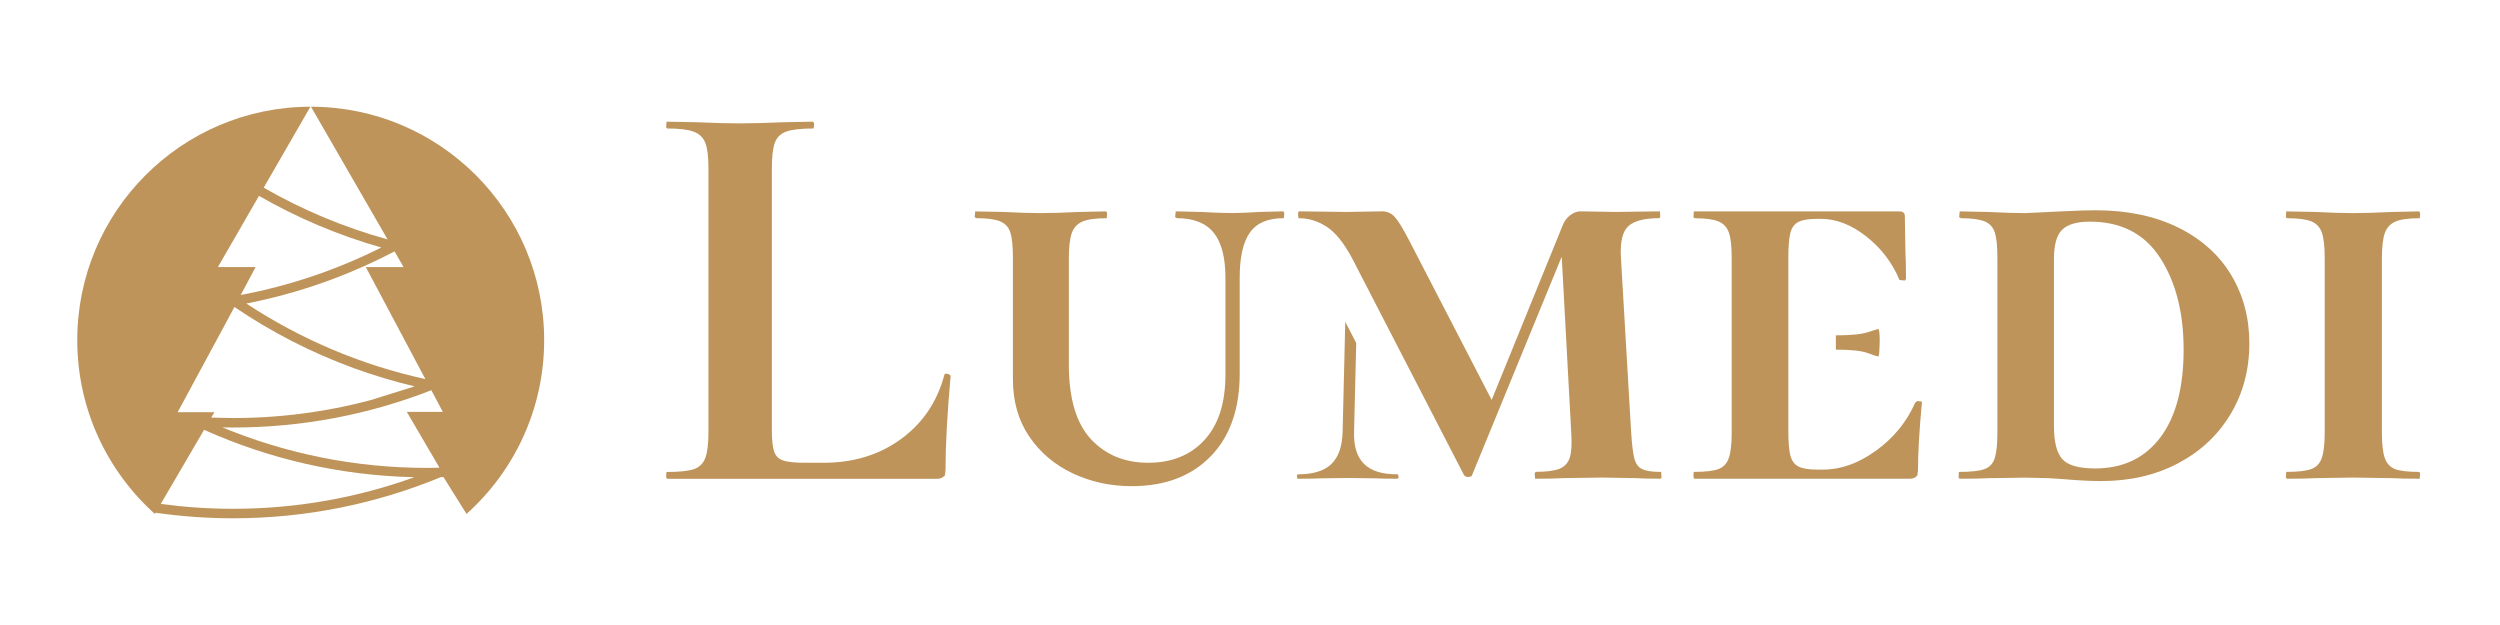 <svg xmlns="http://www.w3.org/2000/svg" xmlns:xlink="http://www.w3.org/1999/xlink" width="480" zoomAndPan="magnify" viewBox="0 0 360 90" height="120" preserveAspectRatio="xMidYMid meet" version="1.0"><defs><clipPath id="aa9a6c060b"><path d="M 32.57 44.008 L 33.812 44.008 L 33.812 46.488 L 32.57 46.488 Z M 32.57 44.008 " clip-rule="nonzero"/></clipPath><clipPath id="b1ed3bd9af"><path d="M 33.75 44.203 L 32.645 46.285 L 33.762 44.211 C 33.758 44.207 33.754 44.207 33.75 44.203 " clip-rule="nonzero"/></clipPath><clipPath id="81edd587f3"><path d="M 11 15.227 L 78.473 15.227 L 78.473 74.773 L 11 74.773 Z M 11 15.227 " clip-rule="nonzero"/></clipPath><clipPath id="a0729193d9"><path d="M 37.293 28.207 C 42.785 31.363 48.688 33.875 54.906 35.641 C 48.602 38.809 41.809 41.133 34.668 42.477 L 36.805 38.461 L 31.375 38.461 Z M 56.809 36.199 L 58.113 38.457 L 52.676 38.457 L 61.254 54.59 C 51.918 52.543 43.207 48.801 35.469 43.707 C 43.023 42.234 50.191 39.676 56.809 36.199 Z M 33.75 44.203 C 33.754 44.207 33.758 44.207 33.762 44.211 C 39.062 47.812 44.824 50.777 50.941 53.012 C 53.789 54.047 56.715 54.93 59.703 55.637 L 53.418 57.605 C 50.648 58.348 47.816 58.934 44.934 59.359 C 41.219 59.91 37.418 60.199 33.555 60.199 L 30.422 60.133 L 30.871 59.359 L 25.582 59.359 L 32.641 46.285 L 33.746 44.203 Z M 62.109 56.191 L 63.766 59.312 L 58.582 59.312 L 63.266 67.316 C 63.234 67.328 63.203 67.34 63.172 67.355 L 61.453 67.375 C 51.043 67.375 41.113 65.297 32.039 61.547 L 33.559 61.562 C 43.625 61.562 53.258 59.656 62.109 56.191 Z M 29.391 61.895 C 38.672 66.062 48.902 68.477 59.66 68.719 C 51.504 71.66 42.715 73.266 33.559 73.266 C 30.031 73.266 26.559 73.023 23.152 72.562 L 29.391 61.891 Z M 44.652 15.367 C 26.129 15.414 11.125 30.445 11.125 48.98 C 11.125 58.926 15.445 67.852 22.305 74.008 L 22.406 73.836 C 26.051 74.355 29.773 74.633 33.559 74.633 C 44.137 74.633 54.227 72.523 63.449 68.719 L 63.863 68.703 L 67.18 74.008 C 74.043 67.852 78.359 58.926 78.359 48.98 C 78.359 30.445 63.359 15.414 44.832 15.367 L 44.781 15.367 L 55.809 34.473 C 49.504 32.734 43.523 30.215 37.973 27.023 L 44.699 15.367 Z M 44.652 15.367 " clip-rule="nonzero"/></clipPath><clipPath id="833dd813aa"><path d="M 95.895 17.484 L 137 17.484 L 137 69 L 95.895 69 Z M 95.895 17.484 " clip-rule="nonzero"/></clipPath><clipPath id="434d999d58"><path d="M 111.48 65.031 C 111.695 65.66 112.121 66.09 112.754 66.305 C 113.383 66.52 114.414 66.637 115.844 66.637 L 118.637 66.637 C 122.914 66.637 126.617 65.5 129.742 63.223 C 132.867 60.945 134.953 57.859 135.992 53.969 L 136.102 53.805 L 136.551 53.848 L 136.895 54.082 C 136.402 59.562 136.156 64.086 136.156 67.711 L 136.059 68.469 C 135.676 68.852 135.355 68.949 134.922 68.949 L 96.09 68.949 C 95.98 68.949 95.926 68.785 95.926 68.457 L 95.98 67.965 C 97.844 67.965 99.125 67.824 99.918 67.555 C 100.711 67.285 101.262 66.742 101.562 65.949 C 101.863 65.156 102.016 63.938 102.016 62.289 L 102.016 24.184 C 102.016 22.535 101.863 21.336 101.562 20.566 C 101.262 19.797 100.699 19.262 99.875 18.957 C 99.051 18.648 97.789 18.504 96.09 18.504 L 95.926 18.344 L 95.98 17.52 L 100.289 17.602 C 102.812 17.711 104.898 17.766 106.539 17.766 C 108.18 17.766 110.273 17.711 112.797 17.602 L 116.992 17.52 C 117.152 17.52 117.238 17.68 117.238 18.012 L 117.152 18.504 C 115.289 18.504 114.027 18.656 113.203 18.957 C 112.383 19.254 111.836 19.809 111.559 20.602 C 111.281 21.395 111.148 22.613 111.148 24.262 L 111.148 61.941 C 111.148 63.367 111.258 64.398 111.48 65.023 " clip-rule="nonzero"/></clipPath><clipPath id="8b1a904d3b"><path d="M 140.223 30.281 L 185 30.281 L 185 70.043 L 140.223 70.043 Z M 140.223 30.281 " clip-rule="nonzero"/></clipPath><clipPath id="26a3ba212a"><path d="M 140.434 30.434 L 140.348 31.258 L 140.598 31.418 C 142.129 31.418 143.27 31.57 144.008 31.871 C 144.75 32.172 145.242 32.707 145.488 33.473 C 145.734 34.242 145.859 35.453 145.859 37.094 L 145.859 54.621 C 145.859 57.801 146.641 60.547 148.203 62.848 C 149.766 65.152 151.852 66.922 154.453 68.156 C 157.055 69.387 159.898 70.008 162.969 70.008 C 167.742 70.008 171.527 68.582 174.32 65.727 C 177.117 62.875 178.516 58.902 178.516 53.797 L 178.516 39.977 C 178.516 37.016 179.008 34.852 179.996 33.473 C 180.98 32.098 182.574 31.418 184.875 31.418 L 184.93 30.926 C 184.93 30.598 184.875 30.434 184.766 30.434 L 181.395 30.52 C 179.641 30.625 178.324 30.68 177.445 30.68 C 176.293 30.68 174.785 30.625 172.922 30.52 L 169.305 30.434 L 169.219 31.258 L 169.465 31.418 C 171.883 31.418 173.648 32.121 174.773 33.516 C 175.895 34.91 176.461 37.066 176.461 39.977 L 176.461 53.969 C 176.461 58.031 175.457 61.156 173.457 63.344 C 171.453 65.531 168.75 66.637 165.348 66.637 C 161.949 66.637 159.191 65.5 157.082 63.223 C 154.973 60.945 153.914 57.367 153.914 52.484 L 153.914 37.266 C 153.914 35.621 154.051 34.398 154.32 33.605 C 154.594 32.812 155.102 32.25 155.844 31.918 C 156.582 31.586 157.723 31.426 159.363 31.426 L 159.418 30.934 C 159.418 30.602 159.363 30.441 159.25 30.441 L 155.301 30.523 C 153.109 30.633 151.27 30.688 149.789 30.688 C 148.473 30.688 146.719 30.633 144.527 30.523 L 140.41 30.441 Z M 140.434 30.434 " clip-rule="nonzero"/></clipPath><clipPath id="80ee246654"><path d="M 186.84 30.281 L 239.398 30.281 L 239.398 69 L 186.84 69 Z M 186.84 30.281 " clip-rule="nonzero"/></clipPath><clipPath id="6af9d9d05c"><path d="M 239.082 67.953 C 237.871 67.953 236.996 67.812 236.449 67.543 C 235.902 67.273 235.527 66.75 235.336 65.98 C 235.145 65.211 234.996 63.98 234.887 62.277 L 233.406 36.938 C 233.301 34.742 233.668 33.277 234.52 32.531 C 235.371 31.785 236.84 31.418 238.918 31.418 L 239.082 31.258 L 239.027 30.434 L 232.664 30.52 L 227.559 30.434 C 227.066 30.434 226.574 30.625 226.082 31.012 C 225.59 31.395 225.23 31.887 225.012 32.488 L 214.801 57.59 L 202.965 34.711 C 202.031 32.902 201.316 31.738 200.824 31.215 C 200.332 30.691 199.723 30.434 199.016 30.434 L 193.914 30.52 L 187.086 30.434 C 186.977 30.434 186.922 30.602 186.922 30.926 L 186.977 31.418 C 188.457 31.418 189.773 31.832 191.039 32.652 C 192.309 33.469 193.535 35.008 194.742 37.262 L 210.789 68.359 C 210.895 68.582 211.117 68.691 211.449 68.691 L 211.91 68.582 L 224.887 36.965 L 226.258 62.273 C 226.363 63.918 226.297 65.125 226.051 65.891 C 225.805 66.652 225.312 67.195 224.574 67.496 C 223.836 67.797 222.691 67.945 221.16 67.945 L 220.996 68.113 L 221.051 68.938 C 222.809 68.938 224.098 68.914 225.031 68.852 L 230.625 68.77 L 235.559 68.852 C 236.438 68.906 237.613 68.938 239.098 68.938 L 239.262 68.773 L 239.207 67.953 " clip-rule="nonzero"/></clipPath><clipPath id="52bfe512f7"><path d="M 186.613 46.277 L 201.465 46.277 L 201.465 69 L 186.613 69 Z M 186.613 46.277 " clip-rule="nonzero"/></clipPath><clipPath id="eef043bf3e"><path d="M 201.156 68.301 C 199.016 68.301 197.441 67.809 196.426 66.809 C 195.41 65.812 194.93 64.281 194.984 62.188 L 195.297 49.395 L 193.719 46.34 L 193.336 62.188 C 193.281 64.281 192.746 65.816 191.73 66.809 C 190.715 67.801 189.109 68.301 186.918 68.301 L 186.754 68.406 L 186.809 68.938 C 188.348 68.938 189.418 68.918 190.133 68.883 L 194.164 68.828 L 198.113 68.883 C 198.828 68.918 199.844 68.938 201.16 68.938 L 201.406 68.828 L 201.324 68.301 " clip-rule="nonzero"/></clipPath><clipPath id="3a96c9a084"><path d="M 243.738 30.281 L 276.875 30.281 L 276.875 69 L 243.738 69 Z M 243.738 30.281 " clip-rule="nonzero"/></clipPath><clipPath id="a14b24d417"><path d="M 243.852 68.445 L 243.906 67.953 C 245.605 67.953 246.762 67.812 247.469 67.543 C 248.18 67.273 248.68 66.73 248.953 65.938 C 249.23 65.145 249.363 63.926 249.363 62.277 L 249.363 37.098 C 249.363 35.453 249.227 34.25 248.953 33.48 C 248.684 32.711 248.172 32.176 247.434 31.875 C 246.695 31.574 245.555 31.426 244.02 31.426 L 243.859 31.262 L 243.914 30.441 L 273.473 30.441 C 274.02 30.441 274.297 30.66 274.297 31.102 L 274.383 36.203 C 274.434 37.25 274.465 38.559 274.465 40.152 L 274.316 40.398 L 273.535 40.32 C 272.441 37.742 270.848 35.699 268.707 34.02 C 266.57 32.344 264.398 31.516 262.211 31.516 L 261.633 31.516 C 260.426 31.516 259.539 31.664 258.961 31.965 C 258.383 32.266 258 32.801 257.805 33.57 C 257.613 34.34 257.52 35.543 257.52 37.188 L 257.52 61.949 C 257.52 63.594 257.613 64.801 257.805 65.566 C 258 66.328 258.383 66.871 258.961 67.172 C 259.539 67.469 260.426 67.621 261.633 67.621 L 262.535 67.621 C 265.113 67.621 267.664 66.703 270.188 64.863 C 272.711 63.023 274.574 60.738 275.781 57.992 L 276.082 57.746 L 276.766 57.832 C 276.383 61.941 276.191 65.18 276.191 67.703 L 276.105 68.461 C 275.773 68.848 275.445 68.941 274.953 68.941 L 244.02 68.941 C 243.914 68.941 243.859 68.781 243.859 68.449 M 268.961 50.844 C 268.066 50.512 266.531 50.348 264.363 50.348 L 264.363 48.289 C 266.531 48.289 268.066 48.137 268.961 47.836 C 269.855 47.535 270.359 47.387 270.461 47.387 C 270.605 47.387 270.68 47.992 270.68 49.195 L 270.617 50.676 C 270.578 51.113 270.527 51.336 270.461 51.336 C 270.359 51.336 269.855 51.172 268.961 50.844 " clip-rule="nonzero"/></clipPath><clipPath id="33cb268200"><path d="M 282 30.055 L 323.945 30.055 L 323.945 69.355 L 282 69.355 Z M 282 30.055 " clip-rule="nonzero"/></clipPath><clipPath id="21e1e1a165"><path d="M 297.492 69.02 C 296.832 68.969 296.016 68.914 295.023 68.859 L 291.652 68.781 L 286.305 68.859 C 285.32 68.914 283.941 68.941 282.195 68.941 L 282.031 68.781 L 282.086 67.957 C 283.84 67.957 285.035 67.82 285.773 67.547 C 286.516 67.277 287.008 66.738 287.254 65.945 C 287.5 65.152 287.625 63.93 287.625 62.285 L 287.625 37.098 C 287.625 35.453 287.5 34.25 287.254 33.48 C 287.008 32.711 286.516 32.176 285.773 31.875 C 285.035 31.574 283.895 31.426 282.363 31.426 L 282.117 31.262 L 282.199 30.441 L 286.309 30.523 C 288.504 30.633 290.289 30.688 291.66 30.688 L 296.762 30.441 C 298.953 30.332 300.602 30.277 301.695 30.277 C 306.305 30.277 310.277 31.102 313.625 32.746 C 316.973 34.395 319.52 36.672 321.273 39.574 C 323.027 42.477 323.906 45.77 323.906 49.449 C 323.906 53.234 323 56.637 321.191 59.652 C 319.379 62.668 316.855 65.023 313.625 66.727 C 310.391 68.426 306.711 69.273 302.598 69.273 C 301.117 69.273 299.418 69.188 297.492 69.027 M 311.07 63.016 C 313.316 60.055 314.441 55.828 314.441 50.344 C 314.441 45.023 313.316 40.621 311.07 37.141 C 308.82 33.66 305.449 31.918 300.949 31.918 C 299.082 31.918 297.754 32.301 296.961 33.07 C 296.164 33.84 295.77 35.242 295.77 37.266 L 295.77 61.371 C 295.77 63.617 296.164 65.199 296.961 66.102 C 297.754 67 299.332 67.457 301.688 67.457 C 305.691 67.457 308.816 65.98 311.07 63.016 " clip-rule="nonzero"/></clipPath><clipPath id="b80e484844"><path d="M 329 30.281 L 348.625 30.281 L 348.625 69 L 329 69 Z M 329 30.281 " clip-rule="nonzero"/></clipPath><clipPath id="5b2a13294c"><path d="M 343.402 65.938 C 343.672 66.73 344.172 67.266 344.879 67.543 C 345.59 67.82 346.742 67.953 348.336 67.953 L 348.496 68.113 L 348.441 68.938 C 346.633 68.938 345.316 68.906 344.387 68.852 L 338.793 68.77 L 333.441 68.852 C 332.457 68.906 331.082 68.938 329.328 68.938 L 329.164 68.773 L 329.219 67.953 C 330.918 67.953 332.086 67.812 332.824 67.543 C 333.562 67.273 334.066 66.73 334.344 65.938 C 334.621 65.145 334.754 63.926 334.754 62.277 L 334.754 37.098 C 334.754 35.453 334.613 34.242 334.344 33.48 C 334.074 32.719 333.562 32.176 332.824 31.875 C 332.086 31.574 330.918 31.426 329.328 31.426 L 329.164 31.262 L 329.219 30.441 L 333.441 30.523 C 335.637 30.633 337.422 30.688 338.793 30.688 C 340.27 30.688 342.164 30.633 344.469 30.523 L 348.336 30.441 C 348.441 30.441 348.496 30.609 348.496 30.934 L 348.441 31.426 C 346.797 31.426 345.66 31.586 344.922 31.918 C 344.184 32.25 343.672 32.812 343.402 33.605 C 343.129 34.398 342.992 35.621 342.992 37.266 L 342.992 62.277 C 342.992 63.926 343.129 65.145 343.402 65.938 " clip-rule="nonzero"/></clipPath></defs><g clip-path="url(#aa9a6c060b)"><g clip-path="url(#b1ed3bd9af)"><path fill="#be945b" d="M 9 13.242 L 80.457 13.242 L 80.457 76.758 L 9 76.758 Z M 9 13.242 " fill-opacity="1" fill-rule="nonzero"/></g></g><g clip-path="url(#81edd587f3)"><g clip-path="url(#a0729193d9)"><path fill="#be945b" d="M 9 13.242 L 80.457 13.242 L 80.457 76.758 L 9 76.758 Z M 9 13.242 " fill-opacity="1" fill-rule="nonzero"/></g></g><g clip-path="url(#833dd813aa)"><g clip-path="url(#434d999d58)"><path fill="#be945b" d="M 92.922 14.516 L 351.598 14.516 L 351.598 73.012 L 92.922 73.012 Z M 92.922 14.516 " fill-opacity="1" fill-rule="nonzero"/></g></g><g clip-path="url(#8b1a904d3b)"><g clip-path="url(#26a3ba212a)"><path fill="#be945b" d="M 92.922 14.516 L 351.598 14.516 L 351.598 73.012 L 92.922 73.012 Z M 92.922 14.516 " fill-opacity="1" fill-rule="nonzero"/></g></g><g clip-path="url(#80ee246654)"><g clip-path="url(#6af9d9d05c)"><path fill="#be945b" d="M 92.922 14.516 L 351.598 14.516 L 351.598 73.012 L 92.922 73.012 Z M 92.922 14.516 " fill-opacity="1" fill-rule="nonzero"/></g></g><g clip-path="url(#52bfe512f7)"><g clip-path="url(#eef043bf3e)"><path fill="#be945b" d="M 92.922 14.516 L 351.598 14.516 L 351.598 73.012 L 92.922 73.012 Z M 92.922 14.516 " fill-opacity="1" fill-rule="nonzero"/></g></g><g clip-path="url(#3a96c9a084)"><g clip-path="url(#a14b24d417)"><path fill="#be945b" d="M 92.922 14.516 L 351.598 14.516 L 351.598 73.012 L 92.922 73.012 Z M 92.922 14.516 " fill-opacity="1" fill-rule="nonzero"/></g></g><g clip-path="url(#33cb268200)"><g clip-path="url(#21e1e1a165)"><path fill="#be945b" d="M 92.922 14.516 L 351.598 14.516 L 351.598 73.012 L 92.922 73.012 Z M 92.922 14.516 " fill-opacity="1" fill-rule="nonzero"/></g></g><g clip-path="url(#b80e484844)"><g clip-path="url(#5b2a13294c)"><path fill="#be945b" d="M 92.922 14.516 L 351.598 14.516 L 351.598 73.012 L 92.922 73.012 Z M 92.922 14.516 " fill-opacity="1" fill-rule="nonzero"/></g></g></svg>